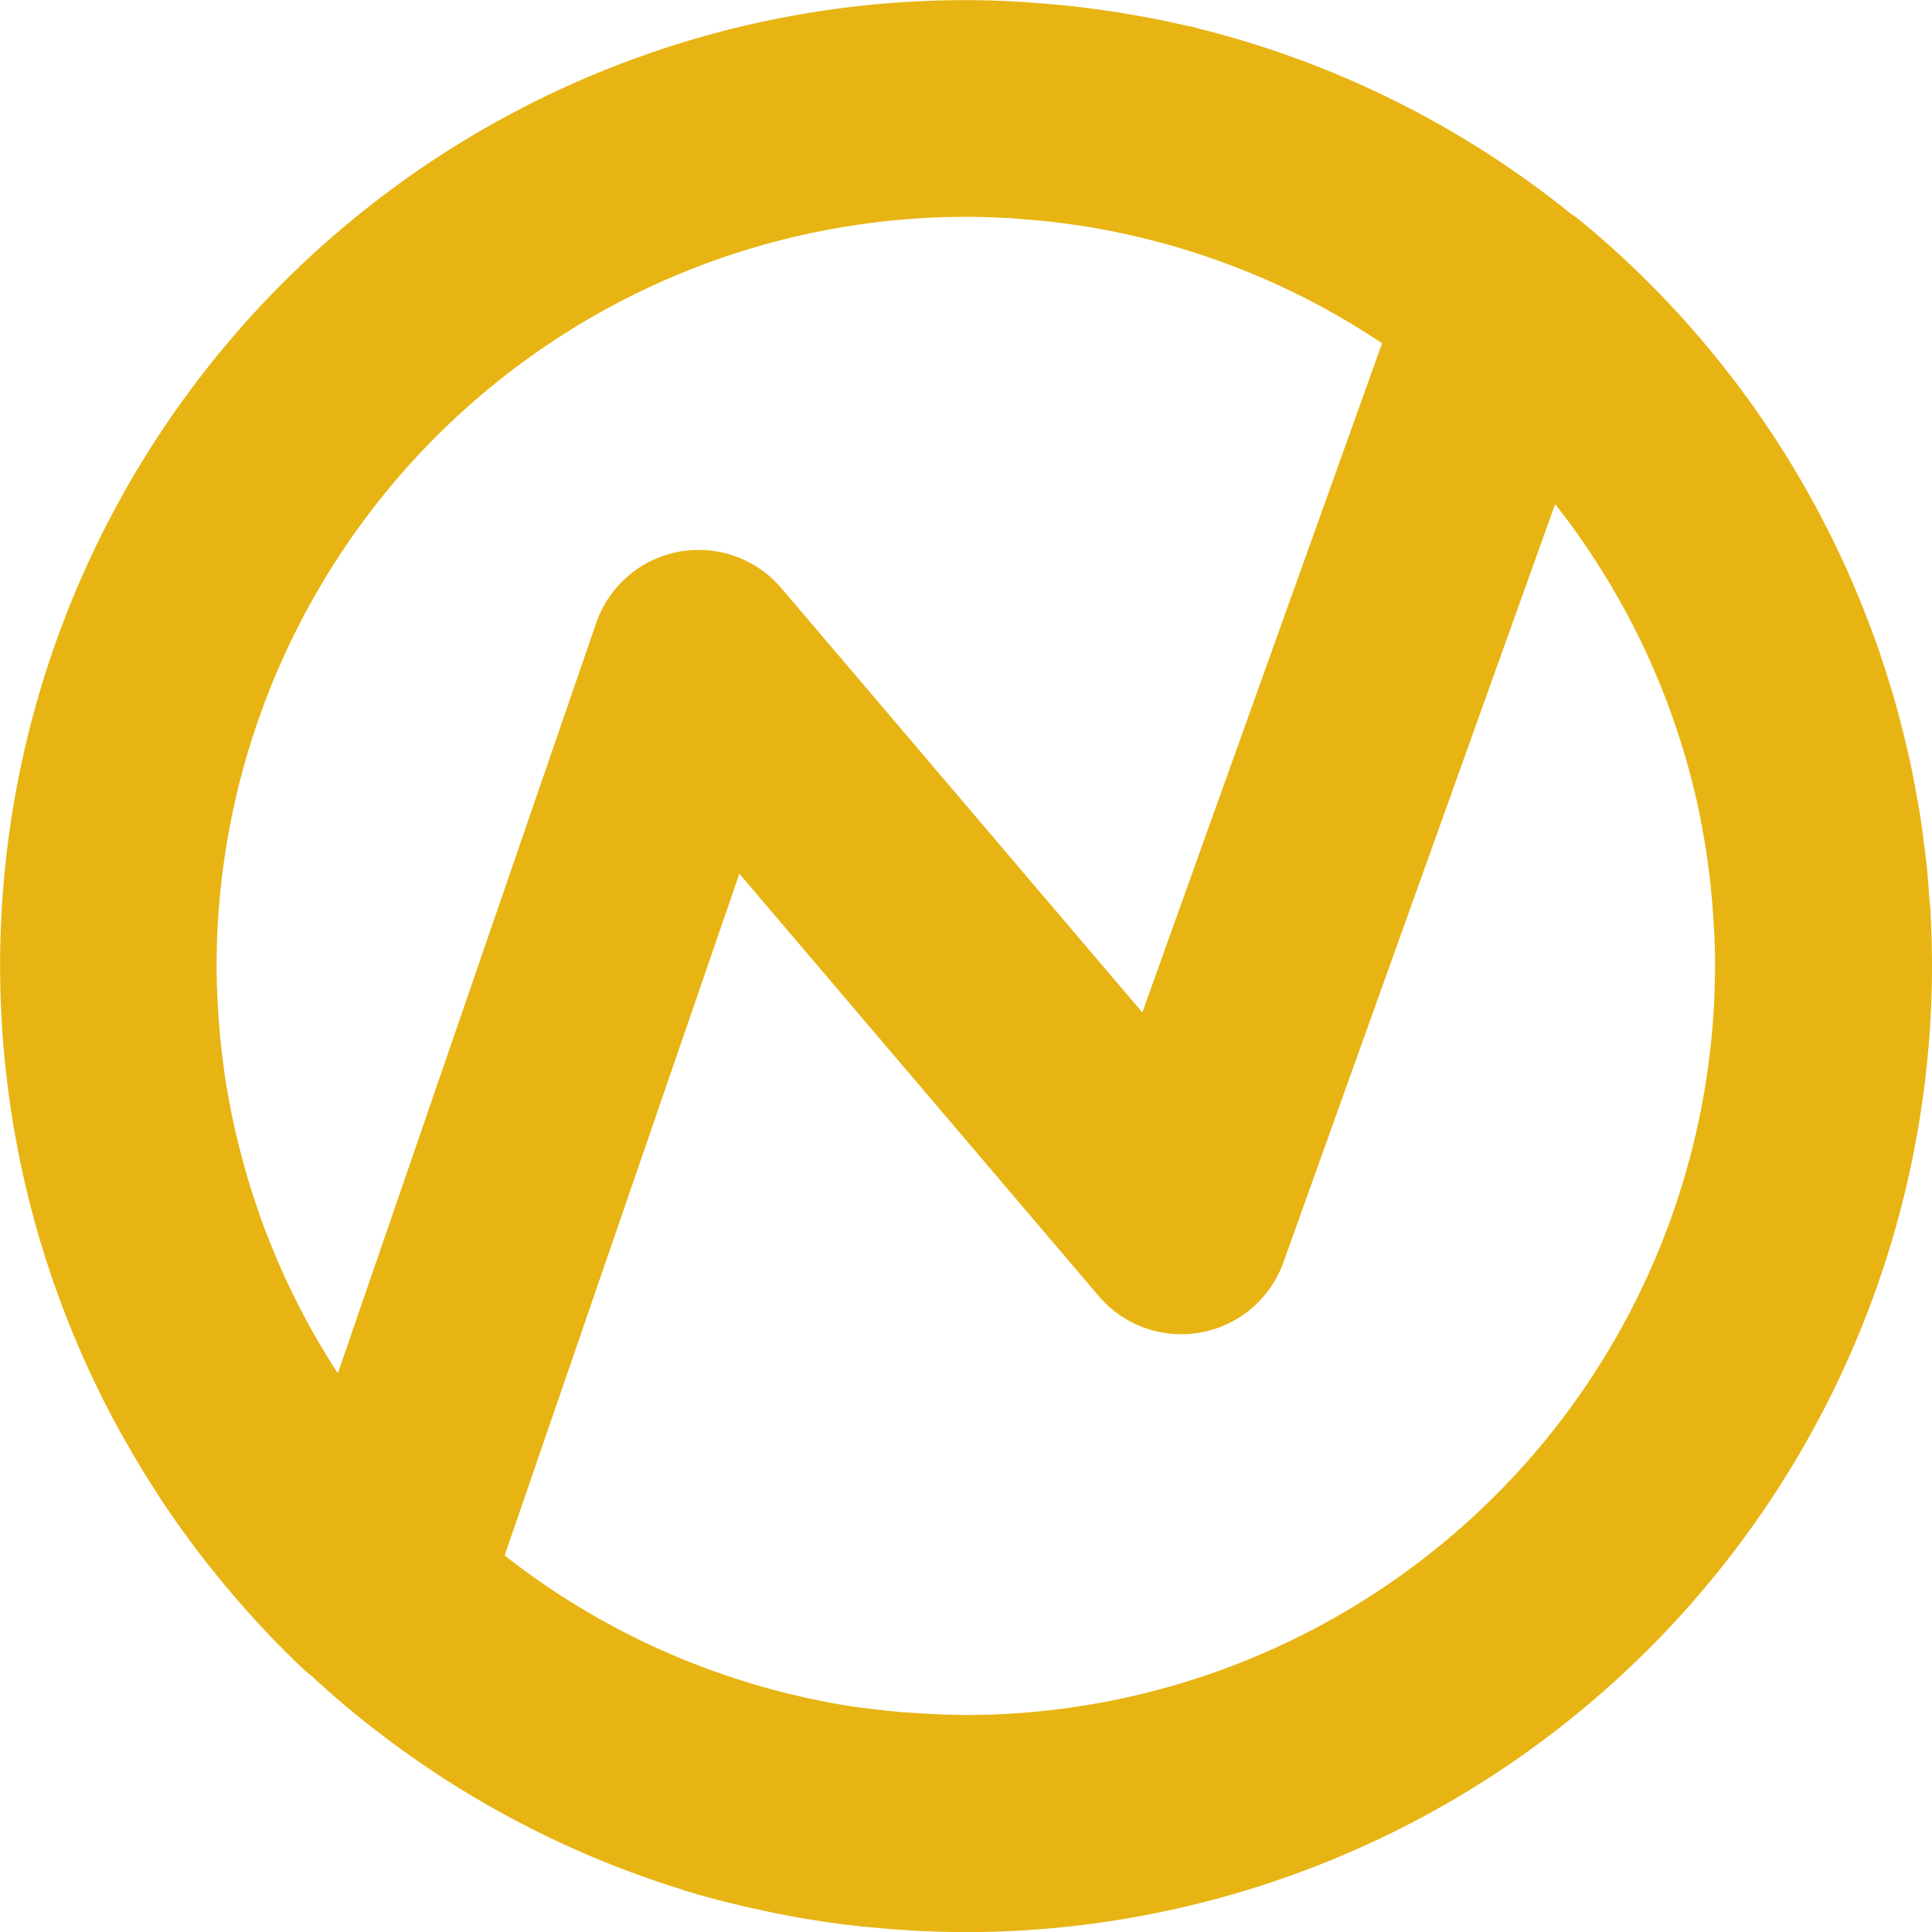 <svg xmlns="http://www.w3.org/2000/svg" width="30" height="30" viewBox="0 0 30 30">
  <g id="neurovasive-logo-icon" transform="translate(-3877 -15672.001)">
    <path id="Path_147" data-name="Path 147" d="M102.558,71.526c0-.088-.014-.174-.02-.262-.013-.179-.026-.357-.045-.534-.011-.108-.027-.215-.041-.323-.02-.153-.039-.307-.064-.458-.019-.122-.043-.242-.065-.363s-.049-.267-.078-.4-.061-.269-.093-.4c-.027-.112-.055-.224-.085-.335q-.06-.226-.128-.449-.039-.128-.08-.256c-.055-.17-.111-.34-.172-.508-.018-.051-.038-.1-.057-.152a14.976,14.976,0,0,0-4.508-6.325,1.628,1.628,0,0,0-.145-.106,14.958,14.958,0,0,0-5.783-2.878c-.013,0-.024-.01-.037-.013-.082-.02-.166-.034-.249-.053-.158-.036-.317-.071-.477-.1-.112-.022-.225-.041-.338-.06q-.256-.044-.514-.078c-.1-.014-.209-.028-.313-.04-.191-.021-.384-.037-.577-.052-.088-.006-.175-.015-.263-.02-.28-.016-.561-.026-.845-.026A14.991,14.991,0,0,0,74.473,79.615c.02.037.042.073.063.11.094.165.19.329.289.49.062.1.126.2.19.3s.121.187.184.278c.1.146.2.289.308.432.029.04.058.08.088.12q.2.266.411.523l.006.007a14.894,14.894,0,0,0,1.281,1.378c.039.036.08.068.121.1a15,15,0,0,0,5.752,3.319c.01,0,.018.009.028.012.21.064.422.122.635.177l.026.006c.211.054.423.1.636.147l.135.028c.206.041.413.079.621.111l.067.011c.227.035.455.063.684.087l.164.015c.177.016.355.03.534.041l.194.011c.23.01.46.017.69.017a15.017,15.017,0,0,0,15-15C102.58,72.062,102.572,71.793,102.558,71.526ZM87.58,60.7c.219,0,.437.007.655.02.073,0,.144.011.217.016.143.011.286.023.428.038.09.01.18.022.27.034q.18.024.36.054c.1.017.2.035.3.054s.2.042.307.065a11.574,11.574,0,0,1,3.924,1.683l-3.723,10.39-5.606-6.589a1.684,1.684,0,0,0-2.875.543L77.826,78.658A11.569,11.569,0,0,1,76.335,75.3c-.012-.046-.024-.092-.036-.138-.039-.155-.076-.311-.109-.469-.036-.175-.068-.351-.1-.528-.018-.113-.032-.228-.047-.342-.021-.166-.04-.332-.054-.5-.007-.082-.014-.164-.019-.247-.016-.248-.027-.5-.027-.748A11.644,11.644,0,0,1,87.58,60.7Zm0,23.262c-.257,0-.513-.012-.768-.028L86.6,83.92q-.32-.027-.638-.07c-.046-.006-.092-.011-.137-.017-.235-.036-.469-.081-.7-.131-.09-.019-.18-.041-.269-.062-.162-.039-.322-.082-.482-.128a11.605,11.605,0,0,1-3.958-2.026L84.061,70.9l5.579,6.557a1.684,1.684,0,0,0,2.869-.523l4.219-11.773a11.59,11.59,0,0,1,2.242,4.807c.007.036.013.071.02.107q.041.208.075.419c.009.06.018.12.026.179q.026.18.046.361c.007.065.014.131.02.2.012.124.021.249.029.374,0,.059.008.117.011.176.009.183.014.366.014.551A11.644,11.644,0,0,1,87.58,83.964Z" transform="translate(3804.42 15614.668)" fill="#e7b413"/>
  </g>
</svg>
